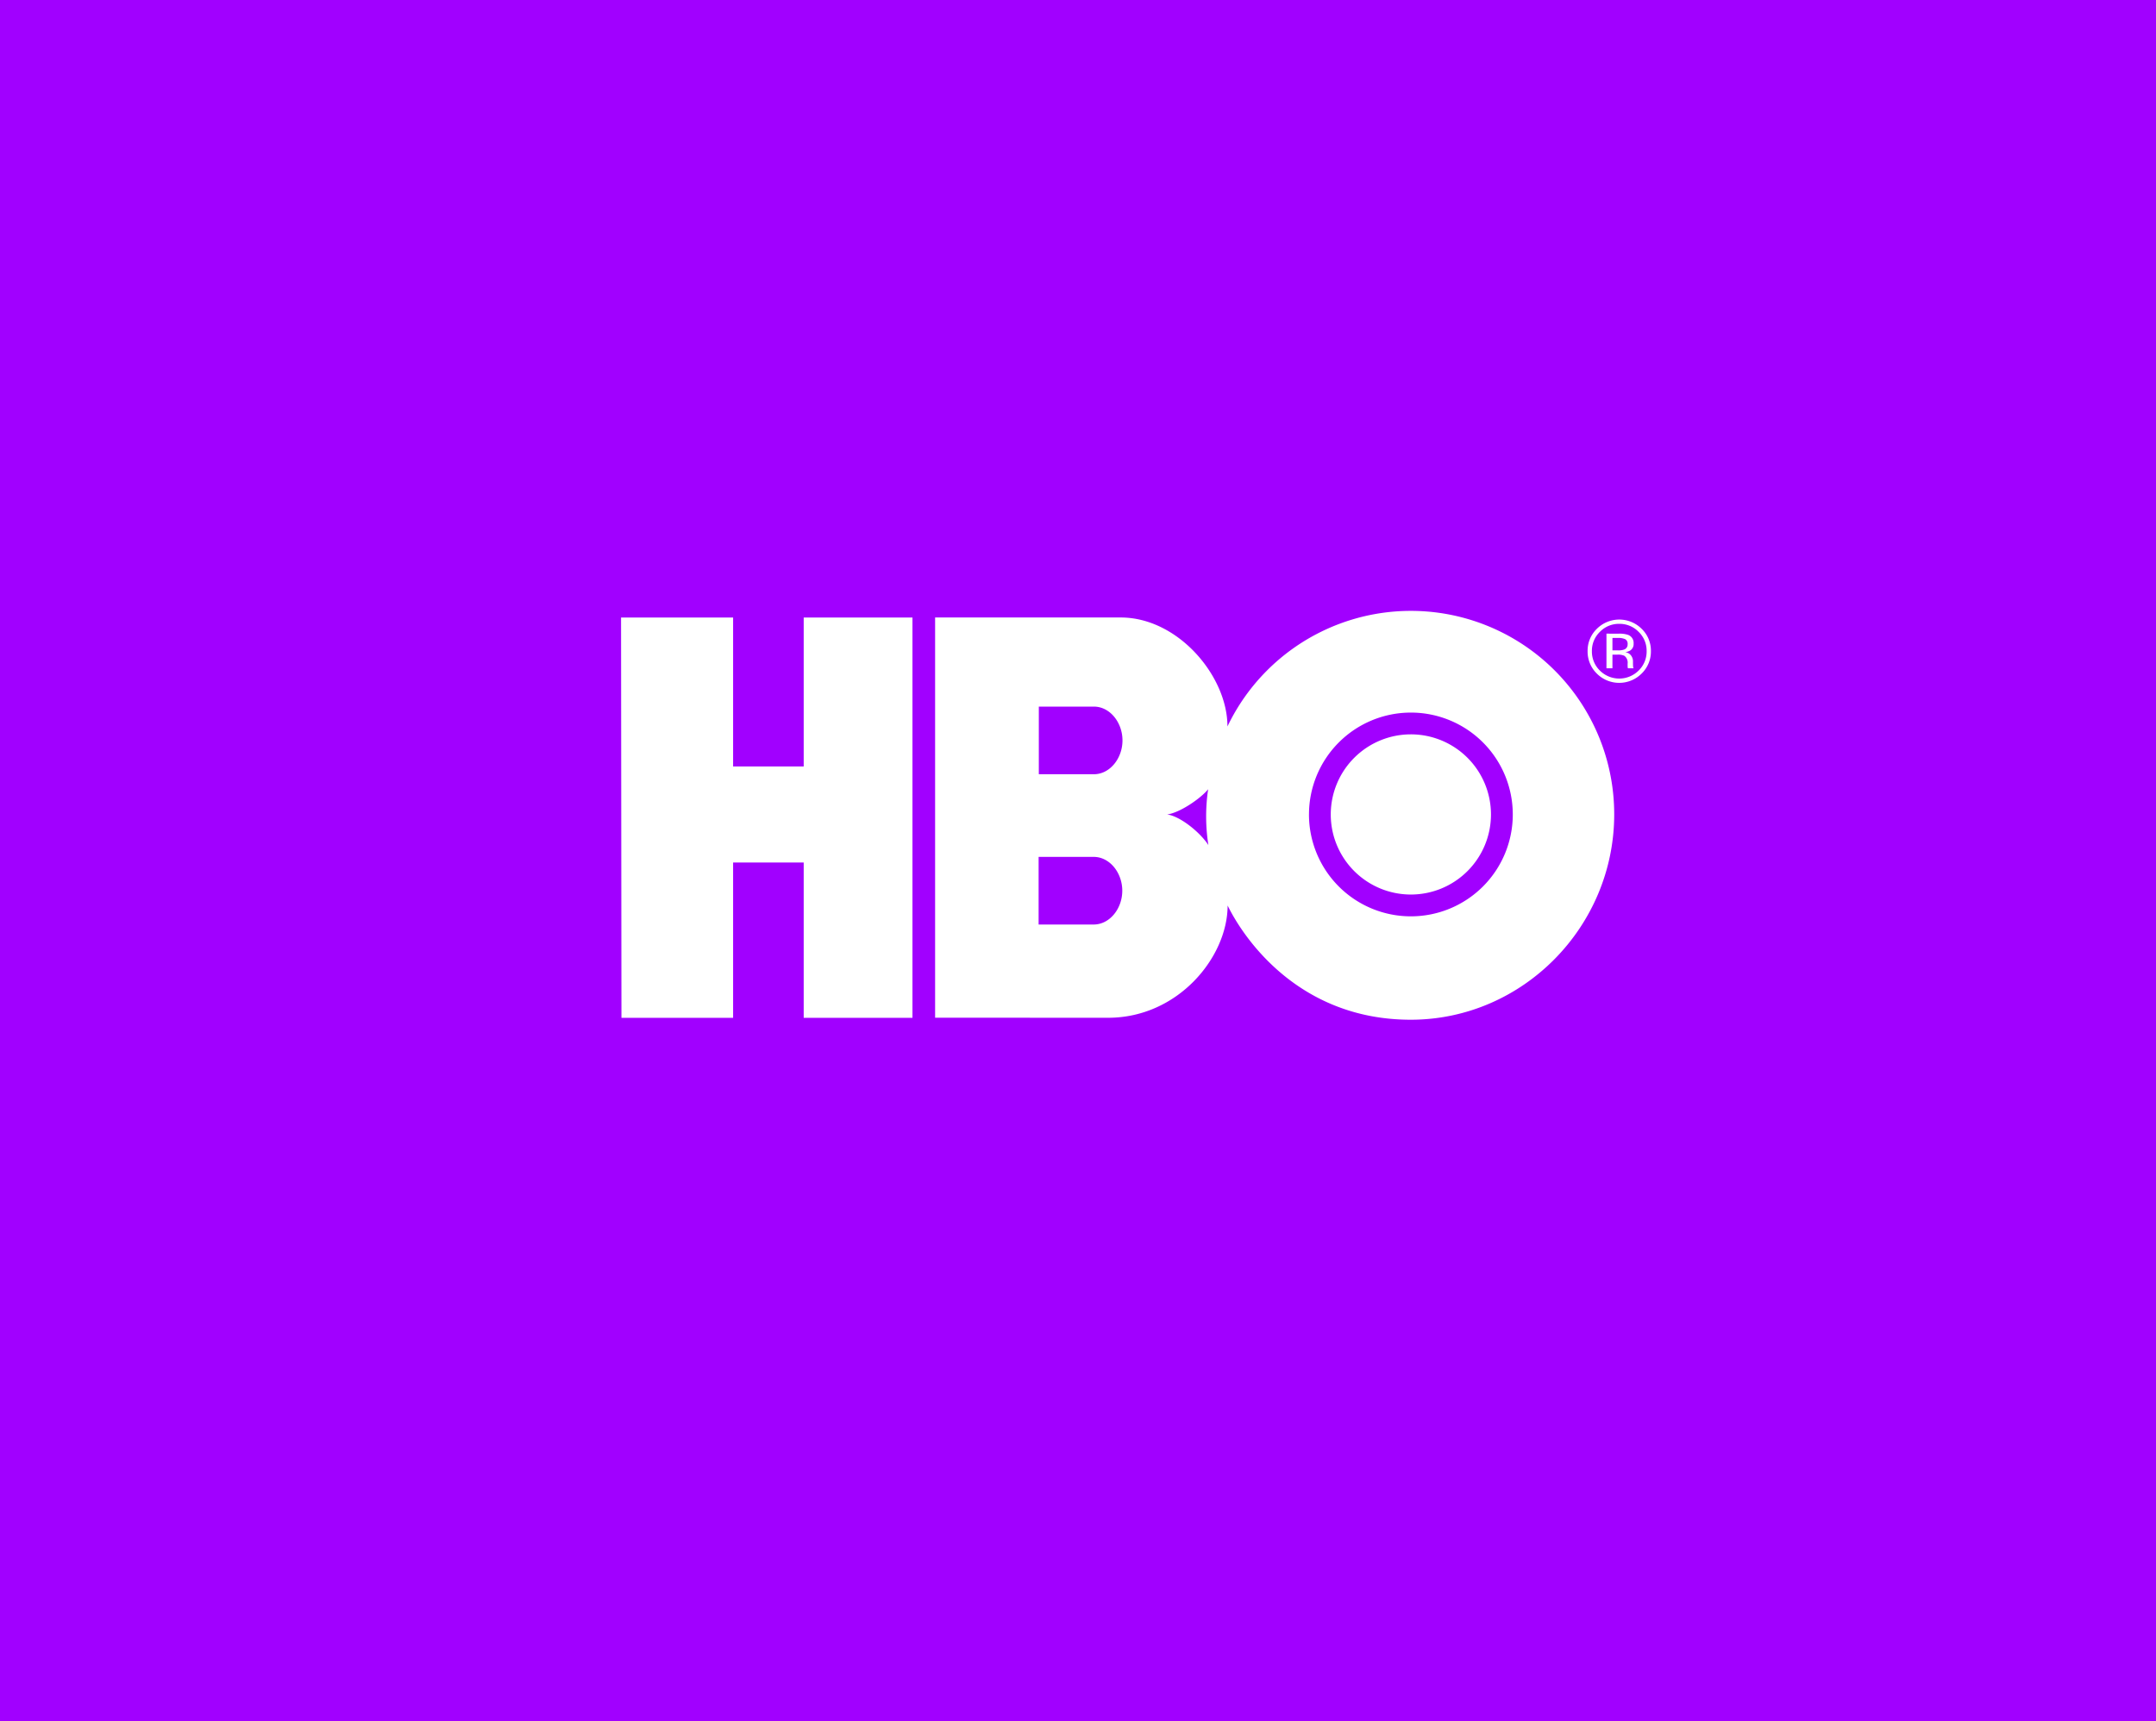 <svg xmlns="http://www.w3.org/2000/svg" width="427" height="341" viewBox="0 0 427 341">
  <g id="hbo-case" transform="translate(11066 -1129)">
    <g id="electrolux-case" transform="translate(14.5 -650.5)">
      <g id="Group_662" data-name="Group 662" transform="translate(9)">
        <rect id="Rectangle_271" data-name="Rectangle 271" width="427" height="341" transform="translate(-11089.5 1779.5)" fill="#a100ff"/>
      </g>
    </g>
    <g id="HBO" transform="translate(-10943 1250)">
      <g id="Group_663" data-name="Group 663">
        <path id="Path_378" data-name="Path 378" d="M57.715,80.628H36.174V49.859H22.192V80.628H.079L0,1.327H22.192v29.5H36.174V1.327H57.715Zm98.7.372c22.212-.009,40.287-18.464,40.282-40.679a40.27,40.27,0,0,0-76.6-17.414c.026-9.9-9.727-21.576-21.136-21.588H62.2V80.6l34.269.012c13.817,0,23.648-11.972,23.666-22.238C123.286,64.835,134.226,81.008,156.412,81ZM93.6,48.741c3.171,0,5.669,3.132,5.669,6.7s-2.5,6.7-5.669,6.7h-10.9v-13.4Zm.04-29.77c3.171,0,5.669,3.131,5.669,6.7s-2.5,6.7-5.669,6.7h-10.9v-13.4Zm14.508,21.366c2.5-.317,6.66-3.171,8.127-4.995a36.682,36.682,0,0,0,.047,11.06C114.644,43.826,110.68,40.654,108.143,40.337Zm28.1,0a20.181,20.181,0,1,1,20.181,20.182A20.181,20.181,0,0,1,136.244,40.337ZM156.425,56.2A15.865,15.865,0,1,0,140.56,40.337,15.864,15.864,0,0,0,156.425,56.2Z" fill="#fff"/>
      </g>
      <path id="Path_379" data-name="Path 379" d="M197.694,2.578a5.238,5.238,0,0,1,3.842,1.589,5.2,5.2,0,0,1,1.582,3.818,5.244,5.244,0,0,1-1.582,3.843,5.439,5.439,0,0,1-7.684,0,5.26,5.26,0,0,1-1.573-3.843,5.2,5.2,0,0,1,1.582-3.818A5.224,5.224,0,0,1,197.694,2.578Zm6.273,5.4a6.006,6.006,0,0,0-1.838-4.421,6.288,6.288,0,0,0-8.863,0,6.022,6.022,0,0,0-1.838,4.421,6.08,6.08,0,0,0,1.821,4.447,6.267,6.267,0,0,0,8.88,0A6.072,6.072,0,0,0,203.967,7.976Zm-4.614-1.358a1.044,1.044,0,0,1-.721,1.061,3.409,3.409,0,0,1-1.173.152h-1.112V5.371H197.4a3.267,3.267,0,0,1,1.489.253A1.024,1.024,0,0,1,199.353,6.618Zm-4.19-2.1v6.861h1.184V8.68h.973a3.022,3.022,0,0,1,1.372.221,1.665,1.665,0,0,1,.66,1.572v.544l.025.221c.006.028.011.054.017.077l.017.068h1.125l-.043-.085a1.073,1.073,0,0,1-.061-.358c-.011-.181-.017-.352-.017-.51v-.5a1.888,1.888,0,0,0-.373-1.063,1.669,1.669,0,0,0-1.179-.673,2.618,2.618,0,0,0,1-.332,1.493,1.493,0,0,0,.675-1.354,1.7,1.7,0,0,0-1.071-1.737,5.3,5.3,0,0,0-1.886-.247Z" fill="#fff"/>
    </g>
  </g>
</svg>
